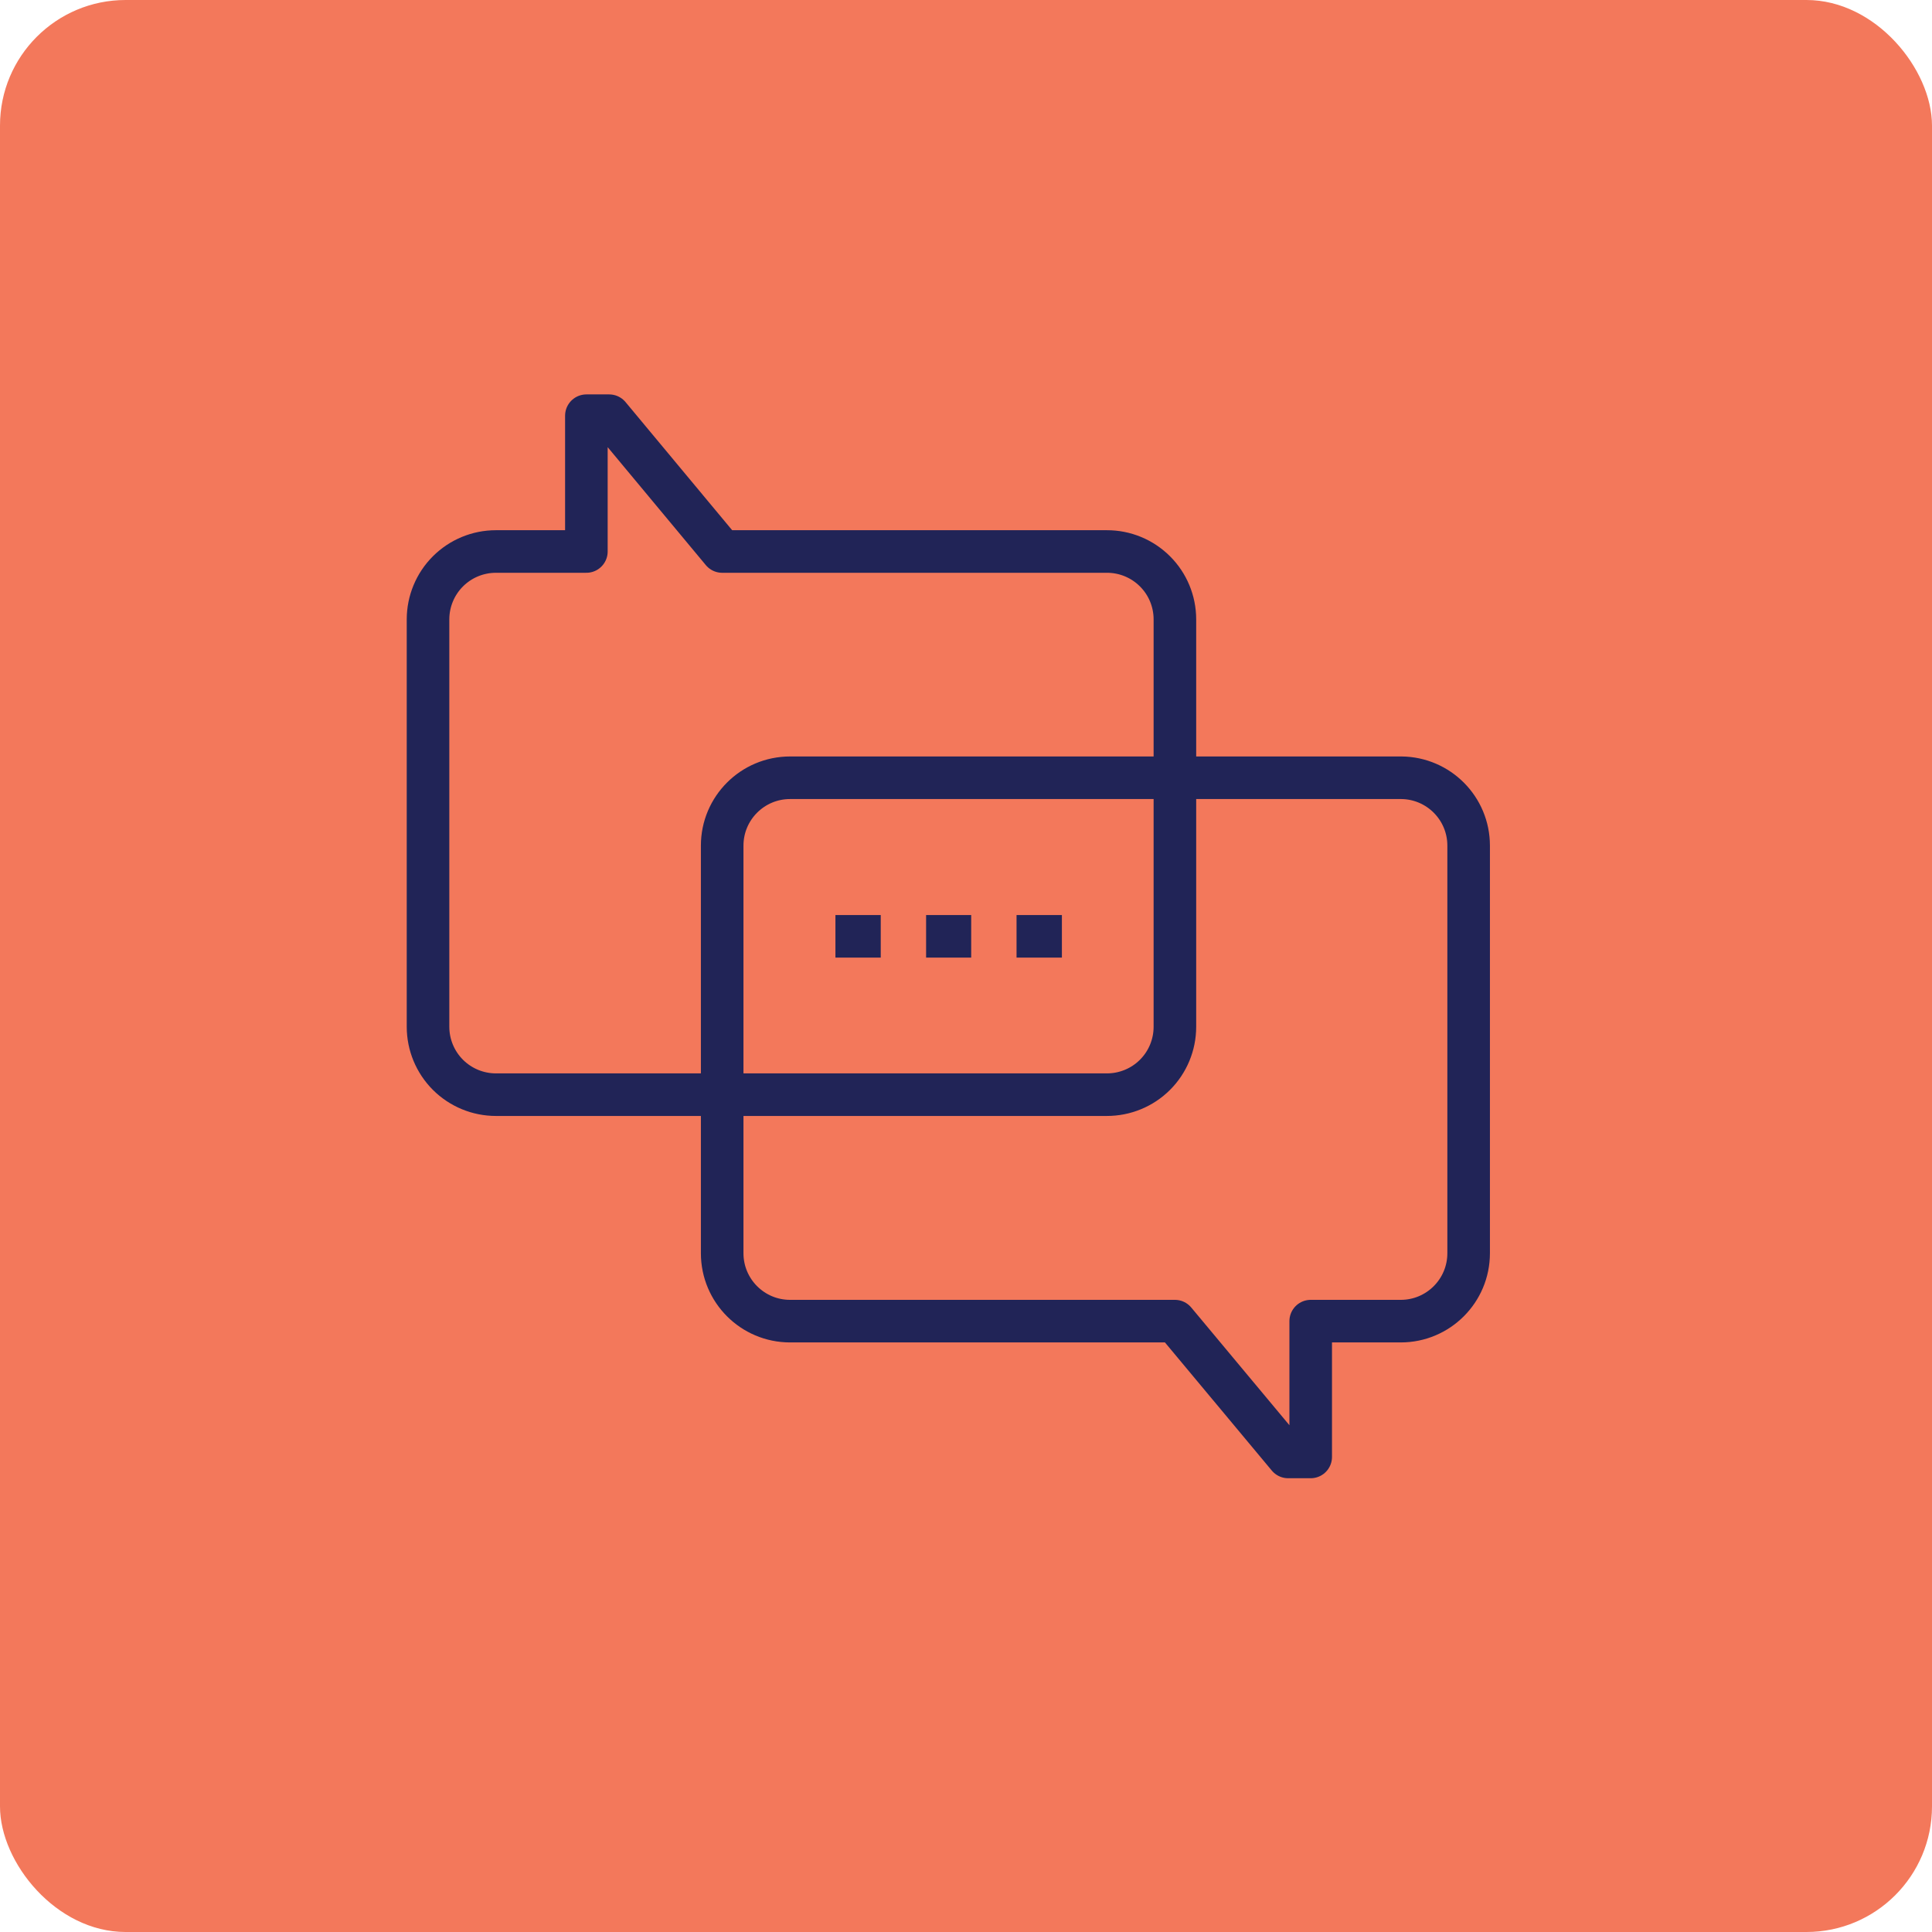 <?xml version="1.0" encoding="UTF-8"?> <svg xmlns="http://www.w3.org/2000/svg" xmlns:xlink="http://www.w3.org/1999/xlink" width="55px" height="55px" viewBox="0 0 55 55" version="1.1"><title>Asset 114</title><g id="Page-1" stroke="none" stroke-width="1" fill="none" fill-rule="evenodd"><g id="Asset-114"><rect id="Rectangle" fill="#F3785B" fill-rule="nonzero" x="0" y="0" width="55" height="55" rx="3.575"></rect><path d="M20.559,24.073 C20.559,23.006 21.424,22.141 22.492,22.141 L39.894,22.141 C40.955,22.151 41.809,23.013 41.809,24.073 L41.809,35.677 C41.809,36.745 40.944,37.61 39.876,37.61 L37.313,37.61 L37.313,41.476 L36.671,41.476 L33.447,37.61 L22.492,37.61 C21.424,37.61 20.559,36.745 20.559,35.677 L20.559,24.073 Z" id="Path" stroke="#212457" stroke-width="1.212" stroke-linejoin="round"></path><path d="M33.447,29.23 C33.447,29.744 33.243,30.236 32.879,30.599 C32.515,30.962 32.022,31.164 31.508,31.163 L14.118,31.163 C13.605,31.163 13.114,30.959 12.751,30.597 C12.389,30.234 12.185,29.743 12.185,29.23 L12.185,17.632 C12.185,17.12 12.389,16.628 12.751,16.266 C13.114,15.903 13.605,15.7 14.118,15.7 L16.693,15.7 L16.693,11.834 L17.342,11.834 L20.559,15.7 L31.508,15.7 C32.022,15.698 32.515,15.901 32.879,16.264 C33.243,16.626 33.447,17.119 33.447,17.632 L33.447,29.23 Z" id="Path" stroke="#212457" stroke-width="1.212" stroke-linejoin="round"></path><line x1="23.783" y1="26.655" x2="25.073" y2="26.655" id="Path" stroke="#212457" stroke-width="1.212" stroke-linejoin="round"></line><line x1="26.364" y1="26.655" x2="27.648" y2="26.655" id="Path" stroke="#212457" stroke-width="1.212" stroke-linejoin="round"></line><line x1="28.939" y1="26.655" x2="30.23" y2="26.655" id="Path" stroke="#212457" stroke-width="1.212" stroke-linejoin="round"></line></g></g></svg> 